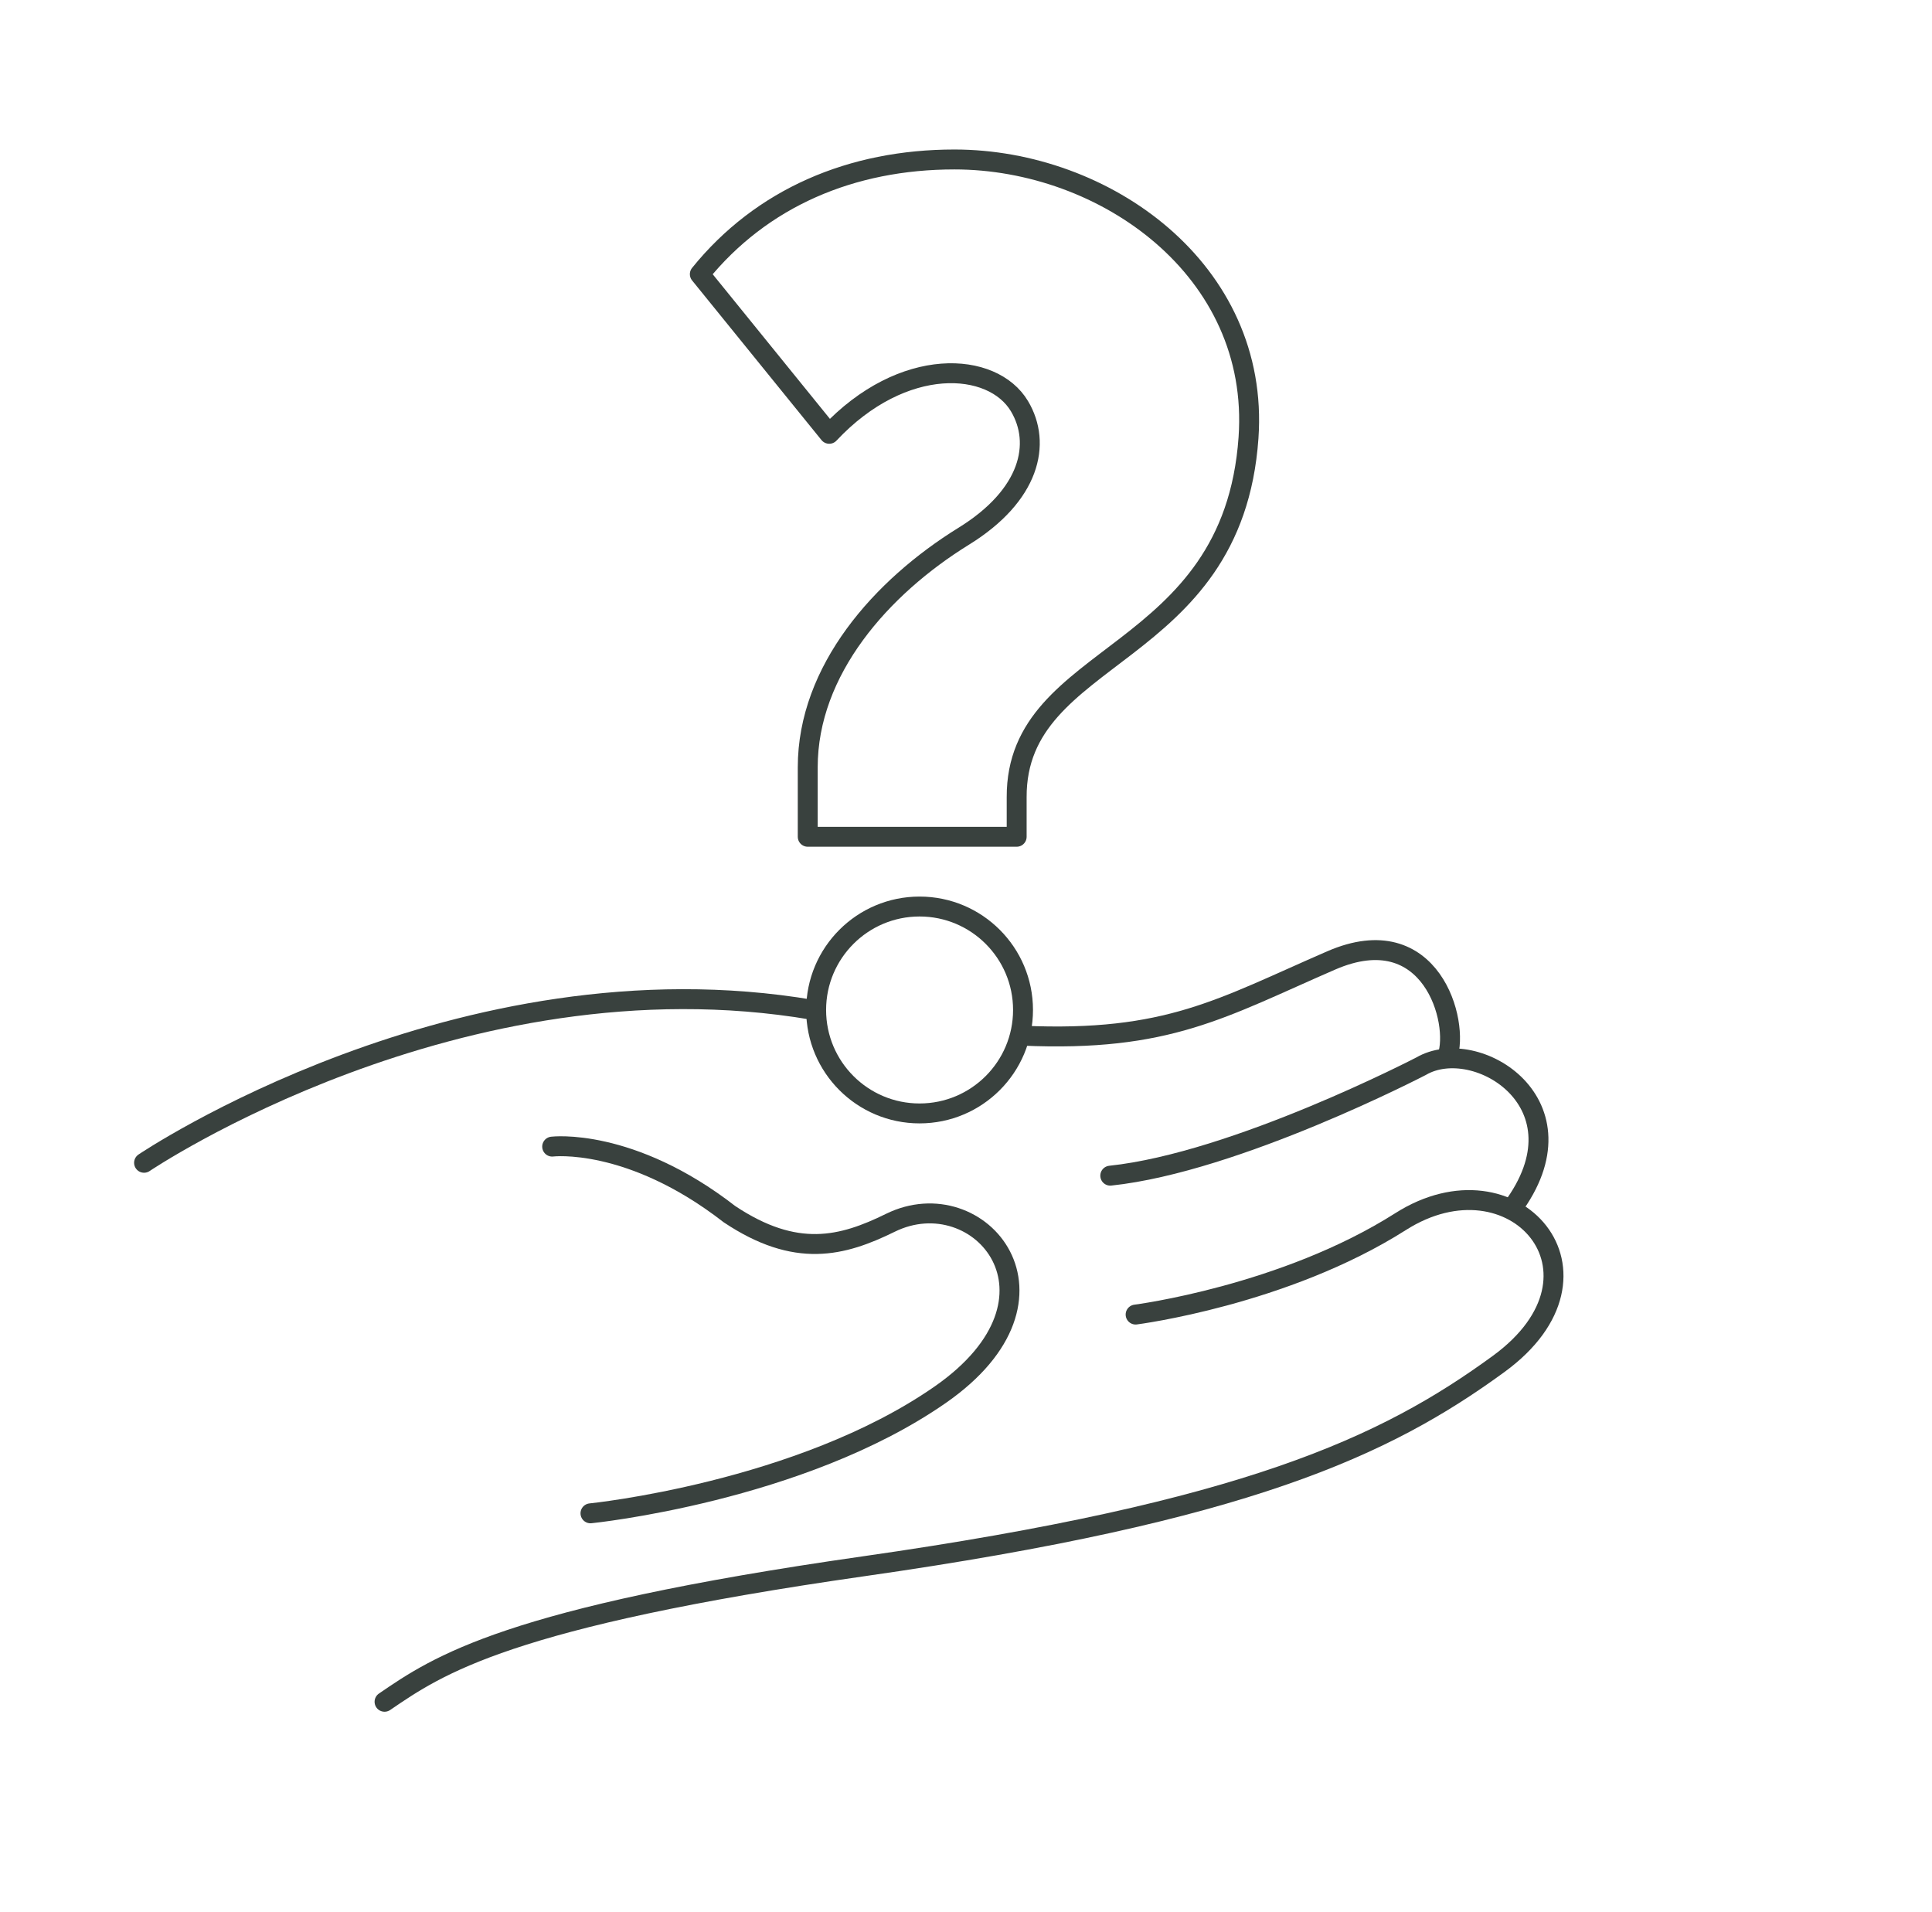 <svg width="97" height="96" viewBox="0 0 97 96" fill="none" xmlns="http://www.w3.org/2000/svg">
<path d="M51.334 51.995C58.647 52.322 61.334 50.606 66.837 48.218C71.871 46.034 73.288 51.345 72.666 53.054" stroke="#39413E" stroke-miterlimit="10" stroke-linecap="round" stroke-linejoin="round"/>
<path d="M7.233 58.377C7.233 58.377 23.055 47.684 40.792 50.697" stroke="#39413E" stroke-miterlimit="10" stroke-linecap="round" stroke-linejoin="round"/>
<path d="M75.907 60.68C79.837 55.425 74.113 51.913 71.35 53.528C71.35 53.528 62.067 58.356 55.743 59.024" stroke="#39413E" stroke-miterlimit="10" stroke-linecap="round" stroke-linejoin="round"/>
<path d="M57.016 65.997C57.016 65.997 64.475 65.045 70.32 61.33C76.004 57.717 81.45 63.943 75.246 68.473C69.558 72.627 62.56 75.89 43.361 78.634C25.457 81.192 21.991 83.604 19.307 85.437" stroke="#39413E" stroke-miterlimit="10" stroke-linecap="round" stroke-linejoin="round"/>
<path d="M27.723 57.565C27.723 57.565 31.637 57.084 36.622 60.955C39.965 63.188 42.29 62.576 44.705 61.389C49.176 59.191 54.23 65.143 47.196 70.028C40.162 74.915 29.646 75.976 29.646 75.976" stroke="#39413E" stroke-miterlimit="10" stroke-linecap="round" stroke-linejoin="round"/>
<path d="M46.169 55.899C49.038 55.899 51.363 53.574 51.363 50.705C51.363 47.837 49.038 45.512 46.169 45.512C43.301 45.512 40.976 47.837 40.976 50.705C40.976 53.574 43.301 55.899 46.169 55.899Z" stroke="#39413E" stroke-miterlimit="10" stroke-linecap="round" stroke-linejoin="round"/>
<path d="M62.684 21.975C63.272 13.555 55.47 8.006 47.918 8.006C42.757 8.006 38.241 9.925 35.136 13.764L41.633 21.779C45.339 17.826 49.834 18.131 51.184 20.391C52.305 22.269 51.717 24.864 48.388 26.92C44.243 29.481 40.554 33.649 40.554 38.522V42.01H51.044V40.024C51.015 32.578 61.899 33.225 62.684 21.975Z" stroke="#39413E" stroke-miterlimit="10" stroke-linecap="round" stroke-linejoin="round"/>
</svg>
